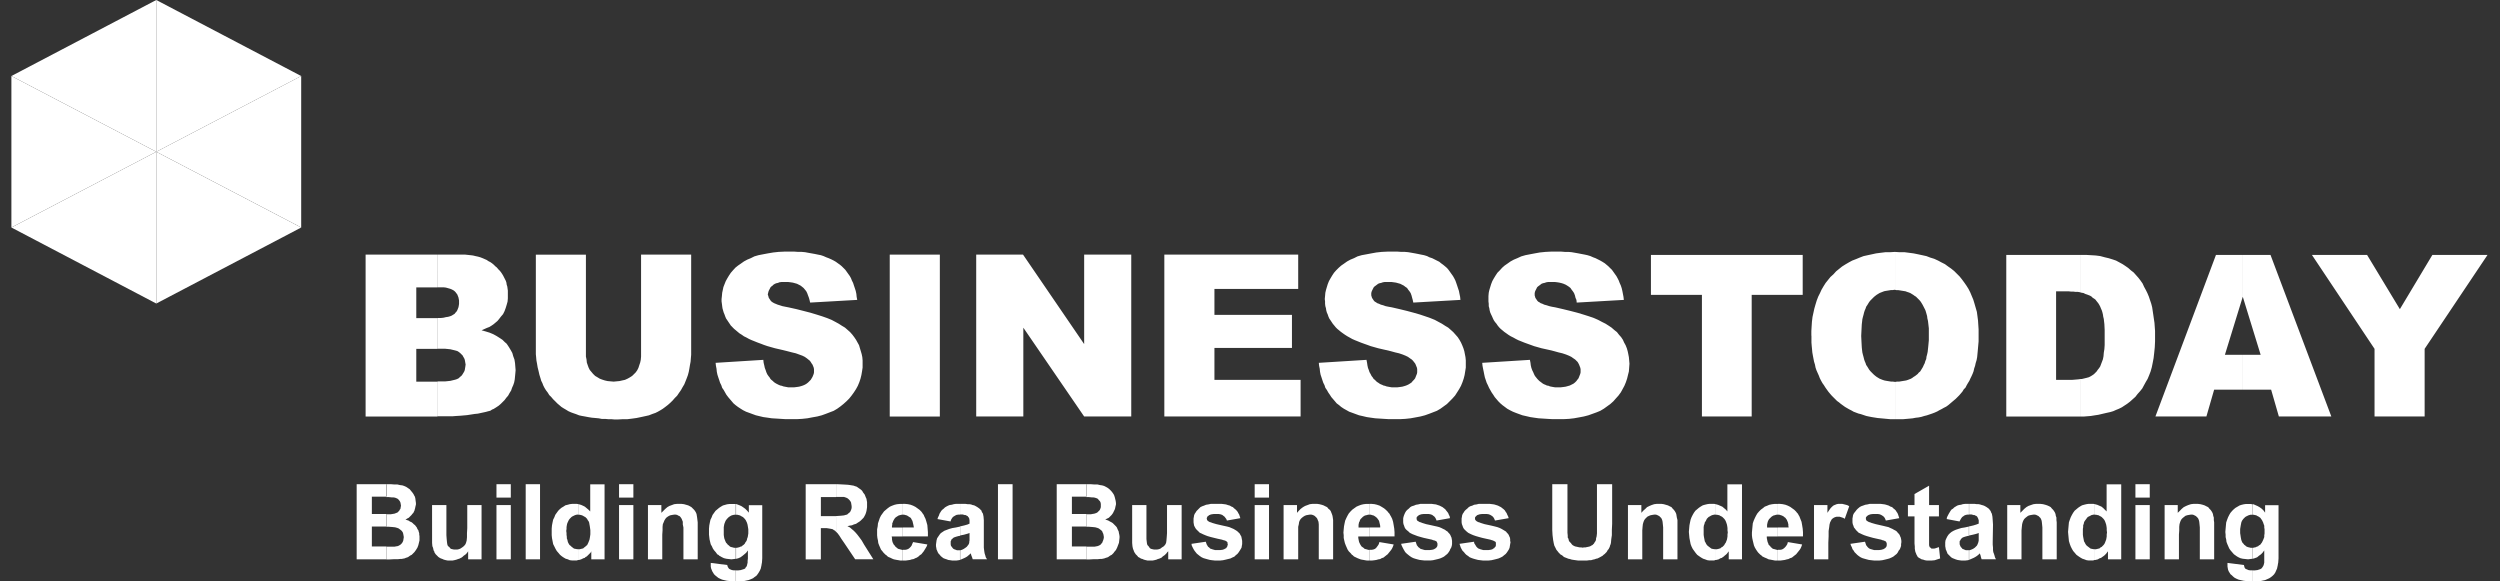<svg xmlns="http://www.w3.org/2000/svg" width="172" height="40" fill="none"><rect width="100%" height="100%" fill="#333333" stroke="none"/><g fill="#fff" clip-path="url(#a)"><path fill-rule="evenodd" d="m10.752 20.883 9.97-5.23-9.97-5.211v10.441zM.784 15.652l9.968-5.21L.784 5.23v10.421z" clip-rule="evenodd"></path><path fill-rule="evenodd" d="m10.752 10.442-9.968 5.21 9.968 5.231V10.442zm0 0 9.97-5.211L10.751 0v10.442z" clip-rule="evenodd"></path><path fill-rule="evenodd" d="m20.721 5.23-9.969 5.212 9.97 5.21V5.231zM10.752 0 .784 5.23l9.968 5.212V0zm19.345 17.518h1.91l.184.02.185.02.166.02.165.04.185.04.143.04.165.063.142.062.143.063.122.083.123.062.122.083.123.102.102.103.103.083.102.122.103.103.083.102.082.123.063.102.063.123.062.122.063.123.04.123.02.142.04.122.02.143.02.142v.533l-.02.225-.063.225-.063.205-.082.225-.103.206-.142.165-.143.185-.102.122-.123.103-.122.103-.143.102-.165.103-.165.062-.186.083-.185.083.288.082.268.083.245.102.225.123.225.142.185.123.083.082.083.083.102.083.063.082.122.186.123.205.102.185.063.225.083.225.04.245.02.245.02.245-.02.225-.02.205-.02.205-.04.206-.063.185-.083.185-.062.185-.103.165-.102.186-.123.142-.122.165-.123.123-.142.142-.143.123-.185.122-.165.103-.103.04-.122.082-.166.04-.142.04-.185.04-.185.04-.186.04-.205.02-.532.082-.45.04-.328.02-.245.02h-1.006v-2.399h.513l.185-.02.185-.02.165-.04.166-.04.122-.04.123-.062.082-.083.103-.082.063-.083.062-.102.063-.103.04-.103.02-.122.02-.123.02-.142-.02-.103-.02-.122-.02-.103-.04-.102-.063-.103-.04-.082-.082-.083-.083-.083-.102-.082-.103-.063-.142-.04-.166-.04-.165-.04-.185-.02-.205-.02h-.493v-2.113h.225l.185-.02.165-.04.143-.02.142-.04.103-.04.102-.063.103-.062.063-.083.062-.063.063-.102.04-.103.04-.102.02-.103.02-.122v-.245l-.02-.103-.02-.103-.04-.102-.04-.103-.063-.082-.062-.083-.063-.063-.083-.062-.122-.063-.103-.04-.142-.04-.143-.04-.165-.02h-.41V17.51l-.009.008zm-4.943 0h4.943v2.257h-1.456v2.114h1.456v2.114h-1.456v2.256h1.456v2.4h-4.943v-11.14zm18.951 0h3.448v6.892l-.02.225-.02.248-.043.225-.04.245-.042.225-.06.228-.083.225-.082.206-.083.205-.123.205-.102.185-.143.205-.122.182-.165.166-.143.165-.165.162-.165.146-.183.142-.165.122-.165.103-.182.103-.166.082-.185.063-.265.103-.268.06-.287.062-.288.06-.308.043-.328.04h-.327l-.348.02h-.205l-.205-.02h-.228l-.205-.02h-.245l-.205-.04-.245-.023-.228-.02-.245-.04-.225-.043-.225-.04-.185-.04-.206-.082-.185-.063-.165-.06-.182-.082-.166-.103-.142-.082L38.63 28l-.143-.122-.145-.123-.142-.145-.146-.143-.122-.145-.143-.142-.102-.166-.123-.162-.102-.165-.083-.163-.063-.165-.082-.165-.04-.143-.083-.267-.06-.265-.062-.248-.04-.245-.043-.225-.02-.225-.02-.206v-6.85h3.445v7.012l.042.205.02.205.063.185.06.166.082.162.123.145.102.123.146.142.142.083.166.102.162.063.185.06.185.043.205.02.225.02.206-.02.205-.02.185-.043.185-.04.182-.083.146-.082.162-.103.125-.122.123-.123.103-.145.082-.163.06-.185.063-.185.04-.185.02-.225v-7.015zm5.129 7.445 3.282-.205.023.205.04.165.04.185.062.163.04.125.063.143.082.122.083.103.06.102.063.063.102.082.06.06.082.063.103.06.083.043.082.04.103.042.102.02.103.04.103.02.122.023.103.02h.43l.165-.02.163-.023.145-.04.122-.04.143-.063.102-.062.103-.08.102-.102.083-.083.063-.103.06-.102.042-.103.04-.102.02-.103v-.225l-.02-.103-.04-.102-.042-.103-.06-.082-.063-.103-.06-.082-.102-.083-.103-.083-.145-.102-.163-.08-.227-.083-.226-.082-.265-.063-.307-.08-.33-.082-.534-.123-.512-.145-.245-.083-.206-.08-.224-.082-.206-.083-.205-.082-.185-.083-.185-.103-.165-.08-.143-.102-.165-.102-.123-.103-.122-.103-.123-.102-.102-.103-.123-.125-.082-.123-.083-.122-.082-.123-.083-.122-.06-.145-.043-.123-.06-.142-.042-.146-.04-.142-.02-.145-.02-.163-.023-.165v-.162l.023-.206.02-.228.04-.182.043-.205.08-.205.082-.205.102-.185.123-.206.125-.185.143-.165.165-.182.182-.146.206-.142.205-.145.227-.123.246-.102.245-.123.287-.083.308-.06.328-.062.37-.063.37-.04.41-.02h.676l.268.02h.245l.225.02.228.043.225.04.225.04.205.043.205.04.185.062.185.083.163.06.185.082.165.083.143.082.142.103.145.102.123.103.123.123.122.122.103.142.102.146.103.142.082.146.063.162.083.165.06.185.062.183.06.185.043.205.02.205.04.205-3.24.185-.043-.185-.04-.142-.062-.165-.06-.163-.063-.125-.082-.103-.103-.122-.102-.083-.103-.08-.122-.062-.123-.063-.142-.04-.146-.04-.162-.023-.165-.02h-.451l-.145.02-.102.043-.103.02-.102.04-.103.063-.06.062-.083.06-.062.063-.04.083-.043.08-.04.082-.02.063-.02.082-.022.103.022.06.02.062.02.083.02.04.043.063.04.06.04.062.062.06.063.043.103.06.102.042.143.06.142.043.185.06.206.042.205.04.555.123.49.125.473.122.41.123.39.123.348.122.308.125.268.143.225.122.225.146.205.122.185.162.165.146.163.185.122.162.126.186.102.185.103.185.06.205.062.205.06.205.043.206.02.225v.492l-.04.265-.043.248-.06.245-.082.245-.103.248-.122.225-.146.225-.162.225-.165.205-.185.186-.206.185-.205.165-.225.162-.245.146-.268.102-.267.103-.285.103-.308.08-.35.062-.328.063-.37.04-.368.02h-.76l-.328-.02-.308-.02-.328-.02-.287-.043-.288-.04-.265-.063-.248-.06-.225-.082-.225-.083-.225-.082-.205-.103-.165-.103-.186-.122-.162-.122-.145-.123-.123-.145-.122-.143-.123-.145-.122-.162-.083-.146-.103-.182-.102-.145-.063-.186-.082-.162-.06-.185-.063-.185-.06-.186-.043-.205-.02-.205-.04-.205-.022-.205z" clip-rule="evenodd"></path><path d="M64.661 17.518h-3.447v11.14h3.447v-11.14z"></path><path fill-rule="evenodd" d="M67.163 17.518h3.222l4.205 6.154v-6.154h3.24v11.137h-3.24l-4.185-6.11v6.11h-3.242V17.518zm12.943 0h9.21v2.36h-5.763v1.783h5.333v2.276h-5.333v2.197h5.928v2.521h-9.375V17.518zm10.626 7.445 3.282-.205.04.205.023.165.04.185.063.163.04.125.082.143.06.122.083.103.062.102.083.063.08.082.062.06.103.063.083.06.082.043.103.04.08.042.102.02.103.04.102.02.126.023.122.02h.41l.163-.02.165-.023.142-.04.126-.04.142-.063.103-.062.122-.08.083-.102.083-.083.082-.103.04-.102.04-.103.043-.102.02-.103v-.225l-.02-.103-.043-.102-.04-.103-.04-.082-.082-.103-.063-.082-.083-.083-.122-.083-.143-.102-.165-.08-.205-.083-.245-.082-.268-.063-.288-.08-.347-.082-.533-.123-.513-.145-.225-.083-.228-.08-.225-.082-.205-.083-.205-.082-.185-.083-.183-.103-.145-.08-.162-.102-.146-.102-.142-.103-.123-.103-.125-.102-.103-.103-.102-.125-.103-.123-.08-.122-.082-.123-.083-.122-.062-.145-.04-.123-.063-.142-.04-.146-.02-.142-.042-.145-.02-.163v-.165l-.02-.162.02-.206.02-.228.042-.182.06-.205.063-.205.082-.205.103-.185.123-.206.122-.185.145-.165.183-.182.165-.146.205-.142.205-.145.225-.123.248-.102.245-.123.288-.083.328-.06.327-.062.35-.063.368-.04.41-.02h.678l.265.02h.248l.225.02.245.043.228.04.205.04.206.043.205.04.205.062.162.083.185.06.165.082.163.083.165.082.123.103.142.102.126.103.142.123.103.122.102.142.103.146.102.142.083.146.082.162.06.165.063.185.06.183.062.185.04.205.043.205.02.205-3.242.185-.04-.185-.04-.142-.043-.165-.06-.163-.082-.125-.083-.103-.082-.122-.123-.083-.102-.08-.123-.062-.122-.063-.146-.04-.142-.04-.165-.023-.143-.02h-.473l-.122.02-.123.043-.102.02-.103.04-.083.063-.082.062-.083.06-.06.063-.042.083-.04.08-.04.082-.023.063-.02.082v.163l.02.062.023.083.02.04.04.063.042.06.04.062.063.06.08.043.082.06.123.042.125.06.163.043.165.06.205.042.225.04.533.123.513.125.453.122.43.123.367.123.35.122.309.125.264.143.228.122.225.146.206.122.185.162.162.146.165.185.143.162.122.186.103.185.083.185.082.205.063.205.04.205.04.206.022.225v.492l-.042.265-.04.248-.063.245-.083.245-.102.248-.123.225-.142.225-.145.225-.183.205-.185.186-.185.185-.225.165-.225.162-.248.146-.265.102-.268.103-.288.103-.307.08-.328.062-.347.063-.37.04-.371.02h-.758l-.328-.02-.307-.02-.308-.02-.308-.043-.268-.04-.265-.063-.267-.06-.225-.082-.225-.083-.228-.082-.183-.103-.185-.103-.185-.122-.143-.122-.165-.123-.122-.145-.123-.143-.125-.145-.103-.162-.102-.146-.103-.182-.102-.145-.06-.186-.083-.162-.063-.185-.06-.185-.062-.186-.04-.205-.02-.205-.043-.205-.02-.205zm11.243 0 3.282-.205.04.205.019.165.043.185.06.163.063.125.06.143.062.122.083.103.082.102.06.063.083.082.083.06.082.063.08.06.083.043.102.04.083.042.122.02.083.04.102.02.123.023.122.02h.411l.165-.02.165-.023.143-.04.142-.04.125-.063.123-.062.103-.08.102-.102.06-.083.083-.103.042-.102.04-.103.04-.102.023-.103v-.225l-.023-.103-.04-.102-.04-.103-.042-.082-.06-.103-.083-.082-.083-.083-.122-.083-.145-.102-.163-.08-.205-.083-.248-.082-.265-.063-.287-.08-.328-.082-.556-.123-.512-.145-.226-.083-.225-.08-.225-.082-.205-.083-.205-.082-.165-.083-.185-.103-.163-.08-.165-.102-.142-.102-.146-.103-.122-.103-.123-.102-.102-.103-.103-.125-.082-.123-.103-.122-.083-.123-.059-.122-.063-.145-.06-.123-.063-.142-.04-.146-.022-.142-.04-.145v-.163l-.02-.165v-.368l.02-.228.04-.182.062-.205.063-.205.08-.205.102-.185.126-.206.122-.185.163-.165.165-.182.165-.146.205-.142.205-.145.225-.123.245-.102.268-.123.288-.083.308-.06.327-.062.348-.063.39-.04.391-.02h.698l.245.02h.245l.227.02.245.043.226.04.205.04.225.043.185.04.205.062.185.083.165.06.163.082.165.083.143.082.165.103.122.102.123.103.122.123.126.122.102.142.103.146.102.142.08.146.083.162.062.165.083.185.06.183.043.185.04.205.039.205.023.205-3.242.185-.02-.185-.063-.142-.039-.165-.063-.163-.083-.125-.08-.103-.082-.122-.103-.083-.122-.08-.103-.062-.145-.063-.123-.04-.165-.04-.142-.023-.166-.02h-.47l-.122.02-.125.043-.103.02-.103.04-.079.063-.083.062-.083.06-.062.063-.04.083-.04.08-.043.082-.02.063-.02.082v.163l.02.062.02.083.02.04.043.063.04.06.042.062.06.06.083.043.083.06.122.042.123.06.165.043.185.06.182.042.228.04.533.123.513.125.47.122.41.123.39.123.351.122.285.125.268.143.245.122.228.146.182.122.185.162.185.146.143.185.145.162.123.186.082.185.103.185.082.205.06.205.043.205.04.206.02.225.02.225-.02.267-.02.265-.063.248-.06.245-.082.245-.103.248-.122.225-.123.225-.165.225-.185.205-.163.186-.205.185-.228.165-.225.162-.245.146-.248.102-.285.103-.287.103-.308.08-.328.062-.35.063-.348.04-.39.02h-.738l-.35-.02-.308-.02-.308-.02-.307-.043-.265-.04-.268-.063-.265-.06-.228-.082-.225-.083-.205-.082-.205-.103-.186-.103-.162-.122-.165-.122-.143-.123-.145-.145-.122-.143-.123-.145-.103-.162-.102-.146-.103-.182-.082-.145-.083-.186-.08-.162-.062-.185-.063-.185-.04-.186-.04-.205-.043-.205-.039-.205-.02-.205zm11.609-7.425h10.442v2.75h-3.51v8.367h-3.424v-8.367h-3.508v-2.75zm16.801-.205.307.02h.348l.308.04.307.04.308.063.288.062.287.063.268.103.268.082.268.123.225.122.245.123.225.165.205.143.205.165.185.185.186.185.165.205.165.225.143.205.142.226.123.244.102.245.103.245.082.268.083.288.083.288.039.288.04.307.02.308.02.308v.82l-.04.45-.02.225-.02.206-.02.205-.039.205-.063.205-.04.185-.063.185-.04.185-.062.166-.083.185-.082.165-.063.143-.103.165-.082.142-.083.165-.122.123-.083.142-.103.123-.122.142-.123.123-.122.122-.123.103-.122.103-.143.122-.122.103-.143.102-.165.083-.142.082-.165.083-.143.083-.185.082-.165.063-.186.063-.185.062-.165.04-.205.063-.205.04-.185.02-.206.04-.205.02-.225.02-.225.02h-.553v-2.565l.123-.02h.142l.123-.02.122-.02.123-.02.122-.02.123-.04.103-.04.102-.039.103-.063.082-.062.103-.063.082-.063.103-.082.063-.083.102-.083.063-.102.063-.103.062-.102.063-.143.063-.122.04-.143.062-.142.02-.165.04-.143.04-.185.02-.185.02-.185.04-.43v-.821l-.04-.348-.02-.165-.04-.165-.02-.165-.04-.143-.04-.142-.04-.123-.062-.122-.063-.123-.063-.122-.062-.103-.063-.102-.083-.103-.082-.083-.083-.082-.082-.083-.103-.063-.083-.062-.102-.063-.103-.063-.102-.04-.123-.04-.102-.04-.123-.02-.122-.02-.123-.02-.122-.019h-.123l-.103-.02v-2.604l-.002-.006zm-5.764 5.764v-.328l.02-.327.02-.308.04-.328.063-.288.062-.287.083-.288.082-.268.103-.268.123-.245.102-.225.143-.245.142-.225.165-.205.165-.205.206-.185.185-.205.205-.166.205-.165.225-.142.245-.143.225-.122.268-.103.245-.102.268-.103.288-.063.287-.062.288-.063.308-.04.327-.04h.308l.328-.02h.04v2.604h-.04l-.123.02h-.122l-.123.02-.122.02-.123.02-.102.02-.103.04-.102.04-.103.04-.103.062-.102.063-.083.063-.102.082-.083.083-.083.083-.082.082-.083.103-.063.102-.062.103-.083.122-.04.123-.062.142-.04.123-.04.165-.04.143-.04.165-.02.185-.02.165-.02.39-.02.41.02.411.02.37.02.186.02.165.04.165.04.143.04.165.04.122.062.143.04.122.083.123.062.102.063.103.083.102.082.083.083.083.083.082.102.083.083.063.102.062.103.063.103.04.102.04.123.04.102.02.123.02.122.02.123.02h.122l.143.02v2.563h-.348l-.43-.04-.43-.04-.391-.062-.205-.04-.185-.04-.185-.062-.185-.063-.166-.04-.165-.063-.165-.062-.143-.083-.165-.083-.142-.082-.143-.083-.142-.102-.143-.103-.122-.103-.143-.102-.122-.123-.123-.122-.122-.123-.123-.142-.102-.123-.103-.142-.102-.143-.103-.165-.102-.142-.103-.185-.083-.166-.062-.165-.083-.185-.082-.185-.063-.185-.04-.206-.063-.205-.04-.205-.039-.205-.04-.225-.02-.225-.02-.205-.02-.245v-.473h-.006zm18.522-5.559h.37l.348.02.327.02.308.04.308.083.268.063.267.082.245.083.226.122.225.123.185.122.205.143.185.165.185.142.166.186.165.185.142.185.143.205.102.225.123.225.102.205.103.245.082.245.083.245.063.245.04.268.04.268.039.268.04.268.02.287.02.268v.718l-.02.41-.04.39-.04.348-.062.328-.063.308-.082.287-.103.268-.103.245-.122.205-.123.225-.122.226-.165.205-.166.185-.142.185-.185.165-.185.166-.186.142-.185.122-.185.123-.205.102-.205.083-.185.083-.206.062-.287.063-.268.063-.268.063-.268.04-.245.04-.245.02-.245.02h-.225v-2.585h.103l.165-.04.165-.04.143-.04.122-.062.103-.063.122-.083.083-.082.102-.103.083-.122.083-.103.082-.122.063-.166.063-.165.062-.165.04-.205.02-.245.04-.245.02-.288v-1.026l-.02-.41-.02-.165-.02-.185-.04-.166-.02-.142-.04-.165-.039-.123-.063-.142-.04-.103-.063-.122-.062-.103-.063-.082-.083-.103-.062-.083-.083-.062-.103-.063-.082-.083-.103-.062-.102-.04-.103-.04-.122-.04-.123-.063-.122-.02-.083-.02v-2.584h.003zm-5.108 0h5.108v2.584l-.063-.02-.122-.02h-.166l-.142-.02h-.165l-.166-.02h-.86v6.092h1.108l.245-.02.225-.02.103-.02v2.584h-5.108V17.541l.003-.003zm18.216 9.272h-1.949v-2.4h1.231l-1.231-4v-2.872h1.909l4.185 11.117h-3.61l-.532-1.846h-.003zm-1.949 0h-1.969l-.532 1.845h-3.508l4.166-11.117h1.846v2.872l-1.231 4h1.231v2.4h-.003zm4.758-9.272h3.795l2.256 3.733 2.237-3.733h3.795L166.815 24v4.655h-3.447V24l-4.308-6.462zM26.59 33.313h.308l.245.02h.205l.165.04.165.02.123.04.142.063.123.082.122.083.083.102.102.123.083.122.04.083.04.063.02.063.02.082.02.165.02.143v.102l-.02.083-.02.083-.02.102-.02.063-.02.083-.04.082-.04.083-.063.062-.062.083-.063.063-.063.062-.062.063-.083.04-.063.04-.082.04.102.04.123.04.082.062.103.04.083.063.082.082.083.063.063.083.062.082.04.103.063.082.02.083.04.123v.082l.02.123v.287l-.04.166-.04.165-.063.165-.102.166-.103.142-.063.063-.062.062-.063.063-.083.04-.062.04-.083.062-.083.04-.082.02-.083.04-.102.02-.103.02h-.083l-.185.02h-.268l-.37.02h-.165v-.883h.575l.103-.02.122-.02.083-.04.102-.063.083-.082.02-.04.04-.04.02-.063.02-.04.02-.122.02-.123-.02-.122-.02-.103-.02-.082-.063-.103-.062-.063-.083-.062-.083-.063-.102-.04-.143-.04-.185-.02-.268-.02h-.165v-.86h.328l.122-.02.123-.02.102-.04.103-.04.082-.082.04-.04.02-.04.02-.04.04-.04.02-.122.02-.103-.02-.123-.02-.102-.04-.083-.062-.082-.083-.083-.083-.04-.102-.04-.123-.02h-.122l-.185-.02h-.186v-.86l.029-.026zm-2.051 0h2.05v.86h-1.005v1.192h1.006v.86h-1.006v1.373h1.006v.883h-2.051v-5.168zm7.669 5.168v-.552l-.04.06-.063.082-.06.063-.082.06-.063.042-.06.06-.082.063-.083.04-.082.043-.08.02-.103.04-.082.022-.083.02-.103.02h-.347l-.103-.02-.082-.02-.083-.023-.082-.04-.06-.02-.103-.042-.063-.04-.062-.04-.06-.063-.063-.062-.06-.06-.042-.063-.04-.06-.02-.082-.043-.063-.02-.102-.02-.083-.043-.103-.02-.225V34.75h.986v2.071l.02.268.02.206.02.142.023.083.04.06.082.062.06.083.063.04.083.02.102.022h.245l.103-.023.102-.04.123-.082.082-.06.083-.082.063-.083.04-.103.04-.142.022-.228v-.285l.02-.35V34.75h.983v3.732h-.923zm1.949-4.245v-.923h.986v.923h-.986zm0 4.245V34.75h.986v3.732h-.986z" clip-rule="evenodd"></path><path d="M37.154 33.313h-.986v5.168h.986v-5.168z"></path><path fill-rule="evenodd" d="M41.604 38.481h-.923v-.552l-.04.082-.082.083-.063.063-.063.062-.062.063-.083.04-.063.063-.082.02-.166.082-.142.04h-.04v-.738h.083l.082-.02.083-.02.083-.02.062-.062.063-.04.063-.063.082-.063.04-.082.04-.083.04-.102.04-.103.02-.102.02-.123.02-.142v-.288l-.02-.143-.02-.142-.02-.103-.02-.122-.04-.103-.063-.082-.04-.083-.062-.063-.063-.062-.083-.04-.062-.04-.083-.04-.082-.02-.083-.02h-.083v-.718h.04l.143.04.142.063.123.062.122.103.123.102.122.123v-1.866h.986v5.168l.011-.009zm-1.806.04-.123.04h-.307l-.166-.02-.142-.062-.142-.04-.143-.083-.122-.083-.123-.102-.102-.123-.123-.142-.083-.142-.082-.166-.083-.165-.04-.205-.04-.205-.02-.205v-.45l.02-.226.04-.205.04-.185.083-.165.063-.165.102-.143.103-.142.102-.103.123-.102.142-.083.123-.083.165-.04.142-.04.166-.02h.307l.123.02v.719h-.103l-.082.02-.063.02-.083.04-.082.04-.063.04-.063.062-.062.063-.063.082-.04.083-.04.082-.04.103-.02.102-.02.123v.123l-.02.142.02.142v.123l.02.142v.103l.04.102.02.103.02.063.04.082.063.103.082.063.063.062.083.063.082.063.103.02.102.02h.103v.737zm2.792-4.285v-.923h.986v.923h-.986zm0 4.245V34.75h.986v3.732h-.986zm5.413 0h-.983v-2.193l-.043-.205v-.186l-.04-.102-.04-.103-.042-.062-.04-.06-.063-.063-.102-.04-.06-.042-.103-.02h-.102l-.125.02-.123.022-.102.04-.103.063-.103.08-.06.082-.062.103-.04.102-.063.146-.02.182v.248l-.02.288v1.7h-.985V34.75h.923v.533l.142-.142.126-.126.142-.122.142-.083.166-.06.165-.062.182-.02h.331l.162.02.145.042.143.04.122.063.103.06.102.102.083.083.063.083.06.102.042.103.02.122.02.123.02.165.02.162v2.544zm2.627.761h.165l.165-.02.063-.02.063-.02.062-.02.063-.02.063-.04.04-.082.062-.063.02-.082.02-.083.02-.083v-.122l.02-.165v-.553l-.123.165-.122.103-.123.102-.142.103-.142.063-.143.04h-.02v-.758h.063l.082-.02.083-.02.083-.04.082-.02.063-.063.063-.04.082-.082.04-.083.063-.083.04-.082.02-.103.04-.102.02-.123.02-.122v-.288l-.02-.122-.02-.123-.02-.103-.04-.122-.04-.083-.04-.082-.063-.083-.063-.063-.062-.062-.083-.04-.062-.04-.083-.04-.083-.02-.082-.02h-.083v-.738l.063.02.165.063.142.063.123.082.142.103.123.122.122.143v-.513h.923v3.652l-.02.288-.02.103-.02.122-.02.083-.02.102-.062.143-.082.142-.083.123-.083.102-.122.083-.103.082-.142.063-.166.063-.185.04-.185.04-.225.02h-.268v-.758l-.008-.009zm-1.724-.513 1.128.143.02.082.04.083.04.063.04.04.083.04.102.04.122.02h.143v.757h-.205l-.205-.02-.205-.02-.166-.04-.165-.04-.142-.062-.123-.063-.102-.083-.103-.082-.083-.083-.062-.102-.063-.103-.04-.102-.04-.103-.02-.123v-.244l.006.002zm1.724-.287-.143.02-.165.02-.185-.02-.165-.02-.083-.02-.083-.02-.082-.04-.083-.04-.063-.04-.082-.04-.063-.063-.083-.04-.102-.142-.123-.142-.082-.123-.063-.142-.082-.143-.04-.165-.04-.165-.02-.165-.02-.166v-.41l.02-.225.04-.205.04-.185.082-.166.063-.165.102-.142.103-.143.122-.102.123-.103.123-.082.142-.083.142-.04.143-.04.165-.02h.43v.738h-.102l-.083.02-.083.02-.082.04-.063.04-.063.04-.062.062-.063.063-.063.083-.04.062-.04.103-.04.102-.02.103-.02.122v.533l.02.143.02.102.04.103.04.102.04.083.063.063.063.082.063.04.062.063.063.04.082.02.083.02.063.02h.122v.757l.012-.002zm6.892-5.129h.102l.39.02.328.02.143.02.122.02.123.02.102.04.083.02.102.063.083.062.063.04.082.063.083.082.04.083.063.083.062.082.04.103.04.102.04.083.02.123.02.102v.348l-.02.142-.02.123-.04.142-.04.103-.063.122-.062.103-.083.082-.102.103-.103.083-.102.062-.123.083-.143.04-.142.062-.142.02-.166.04.166.083.142.122.123.103.122.123.123.142.142.185.165.225.166.288.635 1.006h-1.25l-.759-1.129-.185-.267-.142-.225-.123-.166-.102-.102V35.5h.082l.268-.02.185-.02.143-.04.082-.02.063-.062.083-.063.062-.062.04-.083.04-.102.02-.083v-.123l-.02-.122-.02-.123-.04-.082-.063-.083-.082-.082-.083-.063-.102-.04-.123-.04h-.533v-.883l-.005.008zm-2.091 5.168v-5.168h2.09v.884h-1.045v1.313h1.046v1.088l-.063-.082-.083-.04-.082-.063-.083-.02-.102-.02-.123-.02-.122-.02h-.39v2.154h-1.046l.003-.006zm7.384-1.187.986.165-.04.122-.083.143-.063.102-.062.103-.083.102-.082.103-.103.063-.083.082-.122.083-.103.04-.122.062-.123.02-.122.04-.143.02-.142.02h-.205v-.738h.165l.103-.02.102-.04.083-.062.082-.083.063-.083.04-.102.063-.142h-.006zm-.698-2.627h.142l.205.02.186.04.165.062.165.083.143.102.142.103.123.122.062.083.04.063.063.082.04.103.082.165.063.205.063.225.02.245.02.245v.288h-1.724v-.615h.758l-.02-.103-.02-.102-.02-.083-.02-.083-.02-.082-.04-.063-.04-.082-.04-.063-.062-.04-.063-.04-.063-.04-.062-.04-.063-.02-.083-.02-.062-.02h-.083v-.737l.003-.003zm0 3.897h-.185l-.103-.02-.123-.02-.102-.02-.103-.02-.102-.04-.083-.04-.082-.04-.103-.04-.063-.04-.082-.082-.063-.04-.083-.082-.062-.063-.063-.083-.103-.122-.062-.142-.063-.143-.063-.165-.02-.165-.04-.186-.02-.185v-.41l.04-.205.02-.205.063-.185.063-.186.082-.165.103-.142.103-.143.142-.122.123-.103.142-.102.142-.063.166-.063.165-.04.185-.02h.225v.738h-.062l-.083.02-.083.02-.062.02-.063.04-.063.04-.062.04-.063.062-.04.063-.04.063-.04.082-.02.063-.04.083v.102l-.02.083v.102h.738v.616h-.757l.02.102v.103l.02.103.02.082.04.083.04.082.062.063.04.063.062.062.063.04.063.063.082.02.063.02.083.02.082.02h.02v.738l.009-.009zm3.937-3.897h.37l.143.02h.122l.123.02.103.04.102.02.083.04.142.082.143.102.04.04.062.063.04.04.02.083.04.062.04.063.02.102.02.103.02.245v1.886l.02.165.02.143.02.102.04.123.04.142.082.123h-.986l-.04-.123-.063-.165-.02-.083v-.04l-.142.123-.122.103-.143.082-.142.063-.143.063-.062.02v-.656h.02l.062-.02.063-.02.122-.062.123-.083.082-.063.063-.082.063-.083.04-.102v-.063l.02-.103v-.513l-.103.04-.142.04-.143.04-.205.04-.063.02v-.635h.02l.268-.063.225-.063.143-.062V35.8l-.02-.123-.02-.04-.02-.04-.04-.04-.02-.04-.04-.02-.04-.02-.062-.04h-.063l-.142-.04h-.186v-.737l.003.006zm-.655 1.21-.903-.165.04-.122.062-.123.04-.122.063-.103.063-.102.082-.083.083-.063.082-.082.103-.063.123-.063.102-.04.142-.02.143-.04.142-.02h.288v.739h-.122l-.123.02-.082.04-.103.062-.063.04-.062.083-.063.102-.04.123.003.002zm.655 2.647-.102.02-.143.02h-.308l-.122-.02-.142-.02-.103-.04-.123-.04-.102-.04-.083-.062-.102-.083-.063-.082-.083-.083-.062-.102-.04-.103-.04-.083-.02-.122-.02-.103v-.122l.02-.143.02-.142.04-.143.082-.122.083-.123.083-.102.122-.083.123-.082.165-.063.165-.063.225-.063.245-.04.288-.062v.635l-.123.02-.142.04-.123.04-.082.04-.04.04-.04.04-.04.02-.02.062-.02.04-.02.04v.205l.02.103.063.082.063.083.04.04.04.02.04.02.062.02.103.04h.225v.655l-.009.011z" clip-rule="evenodd"></path><path d="M69.667 33.313H68.66v5.168h1.006v-5.168z"></path><path fill-rule="evenodd" d="M74.752 33.313h.288l.268.02h.205l.165.04.143.02.142.04.123.063.142.082.103.083.102.102.103.123.083.122.04.083.02.063.02.063.02.082.04.165.02.143v.102l-.02.083-.02.083-.02.102-.02.063-.04.083-.04.082-.04.083-.04.062-.063.083-.063.063-.062.062-.063.063-.082.04-.083.04-.083.04.123.04.102.04.103.062.083.04.102.063.083.082.062.063.083.083.063.082.04.103.04.082.04.083.02.123.02.082.02.123v.102l-.02.185-.02.166-.063.165-.063.165-.083.166-.122.142-.04.063-.063.062-.063.063-.082.04-.063.04-.082.062-.083.04-.083.02-.102.04-.083.02-.102.02h-.103l-.185.02h-.268l-.348.02h-.165v-.883h.576l.102-.02.103-.02.102-.04.103-.063.063-.082.04-.04.02-.04.02-.063.02-.04.04-.122.02-.123-.02-.122-.02-.103-.04-.082-.04-.103-.063-.063-.083-.062-.082-.063-.103-.04-.142-.04-.186-.02-.267-.02h-.166v-.86h.328l.103-.02.122-.02.123-.04.082-.04.083-.082.04-.04.04-.04.02-.04.02-.04.04-.122v-.226l-.02-.102-.04-.083-.083-.082-.063-.083-.082-.04-.123-.04-.122-.02H75.1l-.185-.02h-.185v-.86l.022-.026zm-2.05 0h2.05v.86h-1.005v1.192h1.005v.86h-1.005v1.373h1.005v.883h-2.05v-5.168zm7.672 5.168v-.552l-.063.06-.06.082-.063.063-.06.06-.062.042-.083.06-.06.063-.082.04-.103.043-.082.02-.083.04-.083.022-.08.02-.102.02h-.37l-.083-.02-.083-.02-.08-.023-.082-.04-.083-.02-.082-.042-.06-.04-.083-.04-.042-.063-.06-.062-.063-.06-.04-.063-.042-.06-.04-.082-.02-.063-.043-.102-.02-.083-.02-.103-.02-.225V34.75h.983v2.338l.023.206.02.142.04.083.062.06.04.062.063.083.082.04.08.02.103.022h.228l.122-.023.103-.04.102-.082.103-.06.083-.082.06-.083.042-.103.02-.142.02-.228.02-.285V34.75h1.006v3.732h-.923zm1.601-1.065.983-.145.02.062.022.063.02.06.04.063.02.04.043.062.06.04.042.043.04.04.063.02.06.02.062.022.083.02.06.02h.35l.163-.02.062-.02.063-.023.06-.04.063-.02.04-.062.042-.06.02-.082.02-.063-.02-.06v-.063l-.02-.04-.043-.042-.04-.02-.062-.04-.103-.023-.122-.04-.288-.063-.245-.06-.248-.062-.205-.06-.162-.063-.146-.062-.122-.06-.103-.043-.102-.102-.083-.08-.08-.083-.062-.102-.063-.123-.02-.102-.02-.126v-.265l.02-.102.02-.123.043-.102.06-.083.062-.102.083-.083.082-.083.103-.102.123-.06.122-.043.143-.06.145-.022.185-.04h.738l.162.02.145.02.123.042.142.04.103.063.103.04.082.082.083.063.082.08.083.102.04.083.063.103.04.122.04.125-.924.163-.04-.103-.062-.082-.06-.08-.083-.063-.082-.063-.123-.04-.122-.02h-.328l-.145.02-.083.02-.04.02-.062.023-.04.04-.063.04-.02.043-.02.04-.02.062.02.04v.063l.04.04.043.043.04.02.062.04.083.02.102.042.285.083.35.08.186.042.182.04.166.043.142.06.145.062.103.06.103.063.082.063.08.08.063.062.04.083.062.102.02.083.02.102.023.123v.225l-.023.122-.02.123-.06.102-.063.103-.082.125-.083.103-.102.08-.103.102-.142.063-.123.063-.165.04-.162.04-.186.042-.185.02h-.39l-.185-.02-.143-.02-.165-.043-.142-.04-.143-.042-.125-.06-.123-.083-.102-.082-.103-.083-.082-.102-.08-.103-.063-.103-.063-.122-.06-.123-.02-.122zm4.347-3.18v-.923h.986v.923h-.986zm0 4.245V34.75h.986v3.732h-.986zm5.396 0h-.986v-2.398l-.02-.186-.043-.102-.04-.103-.04-.062-.062-.06-.063-.063-.06-.04-.102-.042-.083-.02h-.102l-.123.02-.122.022-.103.04-.102.063-.103.08-.082.082-.063.103-.04.102-.02.146-.043.182v2.236h-1.005V34.75h.923v.533l.125-.142.123-.126.162-.122.145-.083.163-.06.165-.062.165-.02h.348l.142.02.165.042.123.04.122.063.126.06.08.102.102.083.063.083.04.102.042.103.04.122.02.123.023.165v2.706zm3.18-1.187.986.165-.04.122-.063.143-.063.102-.082.103-.083.102-.082.103-.083.063-.103.082-.102.083-.123.04-.102.062-.123.02-.142.04-.123.02-.165.02h-.185v-.738h.165l.103-.02.102-.04.083-.062.062-.083.063-.083.063-.102.04-.142h-.003zm-.678-2.627h.142l.205.02.166.04.185.062.142.083.165.102.123.103.123.122.062.083.063.063.04.082.062.103.083.165.063.205.04.225.04.245.02.245v.288H94.22v-.615h.738v-.103l-.02-.102-.02-.083-.02-.083-.02-.082-.04-.063-.063-.082-.04-.063-.062-.04-.04-.04-.063-.04-.063-.04-.082-.02-.063-.02-.063-.02h-.082v-.737l.003-.003zm0 3.897h-.185l-.123-.02-.103-.02-.122-.02-.083-.02-.102-.04-.103-.04-.082-.04-.083-.04-.083-.04-.082-.082-.063-.04-.063-.082-.062-.063-.083-.083-.082-.122-.063-.142-.063-.143-.063-.165-.04-.165-.04-.186v-.185l-.02-.185.02-.225.02-.205.04-.205.04-.185.083-.186.083-.165.082-.142.123-.143.122-.122.143-.103.142-.102.143-.063.165-.063.165-.04.165-.02h.245v.738h-.082l-.063.02-.083.02-.082.02-.063.04-.063.04-.04.04-.062.062-.063.063-.04.063-.02.082-.04.063-.02.083-.02.102v.186h.739v.615h-.758v.102l.02.103.02.103.02.082.04.083.04.082.04.063.039.063.083.062.062.04.063.063.063.02.082.02.063.02.083.02h.04v.738l.014-.009zm2.174-1.148 1.005-.145.02.062.02.063.023.06.02.063.04.04.042.062.04.04.063.043.04.04.04.02.063.02.082.022.06.02.083.02h.327l.166-.02.082-.02.06-.023.063-.04.04-.02.062-.062.04-.06.023-.082v-.123l-.023-.063-.02-.04-.02-.042-.04-.02-.082-.04-.103-.023-.103-.04-.287-.063-.268-.06-.225-.062-.205-.06-.163-.063-.165-.062-.122-.06-.083-.043-.103-.102-.102-.08-.083-.083-.06-.102-.042-.123-.04-.102-.02-.126v-.265l.02-.102.04-.123.042-.102.04-.083.063-.102.08-.083.102-.083.103-.102.102-.06.146-.043.142-.06.145-.022.163-.04h.761l.142.02.165.02.123.042.122.04.123.063.082.04.103.082.083.063.06.08.082.102.063.083.04.103.062.122.02.125-.923.163-.04-.103-.043-.082-.06-.08-.082-.063-.082-.063-.123-.04-.123-.02h-.33l-.162.02-.063.02-.06.02-.043.023-.06.04-.042.04-.04.043-.02.04v.102l.02.063.02.04.063.043.04.02.062.04.08.02.102.042.268.083.37.08.183.042.185.04.165.043.143.06.122.062.126.06.08.063.102.063.063.08.062.062.06.083.043.102.04.083.02.102.02.123v.225l-.02.122-.04.123-.063.102-.04.103-.082.125-.083.103-.102.08-.123.102-.123.063-.145.063-.142.04-.166.04-.182.042-.185.02h-.39l-.186-.02-.162-.02-.165-.043-.143-.04-.125-.042-.122-.06-.123-.083-.103-.082-.102-.083-.103-.102-.062-.103-.06-.103-.063-.122-.06-.123-.042-.122zm4.019 0 1.006-.145v.062l.02.063.042.06.04.063.02.04.043.062.04.04.043.043.059.04.063.02.04.02.083.022.062.02.08.02h.351l.142-.02.083-.02.062-.023.04-.04.063-.02.04-.062.062-.06.02-.082v-.186l-.02-.04-.042-.042-.06-.02-.063-.04-.082-.023-.123-.04-.288-.063-.265-.06-.228-.062-.205-.06-.182-.063-.145-.062-.123-.06-.082-.043-.123-.102-.083-.08-.082-.083-.06-.102-.043-.123-.04-.102-.02-.126v-.265l.02-.102.02-.123.043-.102.06-.083.063-.102.082-.083.103-.083.102-.102.103-.06.142-.043.123-.06.165-.022.162-.04h.741l.163.02.145.02.142.042.123.04.122.063.083.04.103.082.082.063.083.08.06.102.062.083.04.103.063.122.04.125-.943.163-.04-.103-.043-.082-.06-.08-.082-.063-.103-.063-.103-.04-.142-.02h-.308l-.165.02-.063.02-.059.02-.063.023-.04.04-.043.04-.04.043-.02.04v.102l.02.063.04.04.043.043.04.02.063.04.082.02.103.042.265.083.37.08.185.042.163.04.165.043.162.06.126.062.102.06.103.063.102.063.06.08.063.062.06.083.042.102.04.083.02.102v.123l.023.102-.023.123-.02.122-.02.123-.04.102-.062.103-.083.125-.082.103-.103.08-.122.102-.123.063-.142.063-.146.04-.162.04-.185.042-.186.02h-.41l-.165-.02-.162-.02-.166-.043-.142-.04-.123-.042-.145-.06-.102-.083-.123-.082-.083-.083-.082-.102-.103-.103-.06-.103-.062-.122-.04-.123-.043-.122zm6.382-4.103h1.046v3.342l.019.185v.146l.04.06.023.082.02.083.04.06.043.042.06.06.042.063.06.063.063.04.082.04.06.022.103.02.082.02.103.02h.103l.102.02.103-.02h.102l.083-.02.102-.02.083-.02.06-.023.063-.04.082-.04.04-.042.063-.06.02-.043.04-.06.042-.062.02-.04.02-.083v-.062l.04-.143.023-.205v-3.385h1.045v2.727l-.02.41v.37l-.042.288-.02.225-.02.103-.043.102-.02.083-.04.083-.042.08-.06.062-.043.083-.04.06-.063.062-.059.063-.083.06-.063.063-.182.102-.165.083-.103.02-.102.04-.103.02-.142.042h-.126l-.142.02h-.636l-.145-.02-.142-.02-.143-.023-.125-.04-.103-.02-.102-.042-.103-.04-.102-.04-.06-.063-.083-.062-.082-.04-.06-.063-.063-.06-.063-.082-.102-.123-.08-.165-.063-.123-.04-.165-.042-.225-.04-.328-.02-.347v-3.16zm8.615 5.168h-.985v-2.193l-.02-.205-.02-.186-.023-.102-.04-.103-.04-.062-.063-.06-.062-.063-.08-.04-.083-.042-.082-.02h-.103l-.122.02-.123.022-.102.04-.126.063-.08.08-.082.082-.063.103-.04.102-.042.146-.02.182-.02.248v1.988h-.986V34.75h.923v.533l.125-.142.143-.126.122-.122.166-.083.142-.06.185-.062.165-.02h.348l.142.02.146.042.142.04.123.063.125.06.08.102.082.083.063.083.06.102.043.103.02.122.02.123.042.165v2.706zm4.451 0h-.924v-.552l-.062.082-.063.083-.063.063-.082.062-.063.063-.063.04-.082.063-.083.02-.142.082-.166.04h-.039v-.738h.082l.103-.02.062-.02.083-.02.063-.062.082-.04.063-.063.063-.063.04-.082.062-.083.04-.102.04-.103.02-.102.02-.123v-.142l.02-.123-.02-.165v-.143l-.02-.142-.02-.103-.04-.122-.04-.103-.04-.082-.062-.083-.063-.063-.063-.062-.062-.04-.083-.04-.063-.04-.082-.02-.103-.02h-.082v-.718h.039l.143.04.142.063.143.062.122.103.123.102.102.123v-1.866h1.006v5.168l.012-.009zm-1.827.04-.102.04h-.328l-.142-.02-.166-.062-.122-.04-.143-.083-.122-.083-.142-.102-.103-.123-.103-.142-.102-.142-.083-.166-.062-.165-.04-.205-.04-.205-.02-.205-.02-.225.02-.226.02-.225.04-.205.04-.185.062-.165.083-.165.082-.143.103-.142.123-.103.122-.102.123-.083.142-.083.142-.04.166-.04.142-.02h.328l.102.02v.719h-.082l-.083.02-.083.02-.082.04-.063.04-.082.04-.063.062-.063.063-.04.082-.04.083-.062.082-.02.103-.04.102-.02.123v.533l.02.142.02.103.02.102.02.103.04.063.039.082.063.103.063.062.082.063.083.063.083.062.082.02.123.02h.082v.738l.003-.003zM123 37.294l.986.165-.04.122-.062.143-.063.102-.083.103-.082.102-.083.103-.083.063-.102.082-.103.083-.122.04-.123.062-.102.02-.143.04-.142.02-.143.02h-.185v-.738h.165l.103-.02.083-.04.082-.062.083-.083.063-.083.062-.102.04-.142H123zm-.678-2.627h.143l.185.02.185.04.165.062.166.083.142.102.143.103.122.122.063.083.062.063.04.082.063.103.063.165.082.205.04.225.04.245.02.245v.288h-1.724v-.615h.738l-.02-.103v-.102l-.02-.083-.02-.083-.039-.082-.02-.063-.063-.082-.04-.063-.063-.04-.04-.04-.062-.04-.083-.04-.062-.02-.063-.02-.063-.02h-.082v-.737l.002-.003zm0 3.897h-.205l-.102-.02-.103-.02-.102-.02-.123-.02-.083-.04-.082-.04-.103-.04-.082-.04-.083-.04-.083-.082-.062-.04-.083-.082-.063-.063-.062-.083-.083-.122-.083-.142-.062-.143-.04-.165-.04-.165-.04-.186-.02-.185v-.185l.02-.225.02-.205.02-.205.063-.185.082-.186.083-.165.083-.142.122-.143.123-.122.142-.103.123-.102.165-.063.142-.063.185-.04.166-.02h.245v.738h-.083l-.083.02-.062.02-.083.02-.063.04-.062.04-.04.04-.063.062-.062.063-.04.063-.04.082-.02.063-.02.083-.02.102v.186h.738v.615h-.758v.102l.02.103.02.103.02.082.04.083.02.082.062.063.063.063.04.062.063.04.062.063.083.02.082.02.063.02.083.02h.04v.738l.005-.009zm3.467-.083h-.985V34.75h.923v.533l.122-.185.103-.143.102-.102.103-.083.103-.04.102-.042.103-.02h.287l.083.02.083.02.082.022.08.02.083.04.062.043-.307.86-.103-.062-.122-.04-.126-.04h-.205l-.08.02-.102.04-.063.042-.083.06-.059.103-.063.122-.04.146-.023.185-.04.265v.37l-.02.43v1.148zm1.519-1.065 1.003-.145.023.062.02.063.02.06.02.063.042.04.04.062.04.04.043.043.06.04.042.02.06.02.083.022.063.02.082.02h.328l.162-.02.063-.02.082-.023.06-.04.043-.02.06-.062.043-.06.02-.082v-.123l-.02-.063-.02-.04-.023-.042-.06-.02-.063-.04-.102-.023-.103-.04-.288-.063-.264-.06-.226-.062-.205-.06-.185-.063-.145-.062-.123-.06-.102-.043-.103-.102-.082-.08-.06-.083-.083-.102-.04-.123-.042-.102-.02-.126v-.265l.02-.102.019-.123.043-.102.06-.083.083-.102.062-.083.083-.083.122-.102.103-.06.123-.043.165-.06.142-.022.165-.04h.738l.163.02.145.02.142.042.123.04.103.063.125.04.08.082.082.063.083.08.063.102.059.083.043.103.04.122.04.125-.923.163-.04-.103-.04-.082-.063-.08-.082-.063-.103-.063-.102-.04-.123-.02h-.327l-.166.02-.06.02-.062.02-.04.023-.063.04-.04.04-.042.043-.02.04v.102l.02.063.02.04.062.043.04.02.063.04.082.02.103.042.288.083.347.08.185.042.163.04.185.043.123.06.145.062.102.06.123.063.083.063.059.08.063.062.063.083.04.102.039.083.023.102.02.123v.102l-.02.123v.122l-.042.123-.04.102-.083.103-.063.125-.079.103-.103.08-.125.102-.123.063-.142.063-.146.04-.162.04-.185.042-.185.02h-.391l-.182-.02-.165-.02-.165-.043-.143-.04-.142-.042-.126-.06-.122-.083-.103-.082-.082-.083-.103-.102-.06-.103-.082-.103-.04-.122-.063-.123-.04-.122zm6.091-2.666v.777h-.678v1.993l.023.06v.022l.02.04.02.02.04.02.042.043.02.02h.185l.083-.02.123-.043.122-.04.083.78-.186.06-.185.063-.205.02h-.347l-.123-.02-.125-.043-.103-.02-.102-.06-.08-.042-.083-.06-.043-.083-.039-.062-.04-.103-.043-.102-.02-.103-.02-.122V37.6l-.02-.205v-1.867h-.453v-.779h.453v-.76l1.003-.573v1.333h.678zm2.071-.083h.391l.142.02h.122l.103.02.123.04.082.02.103.04.142.082.143.102.04.04.039.063.04.04.04.083.02.062.04.063.02.102.02.103.02.245.02.308-.02 1.148v.225l.02.205v.165l.02.143.04.102.04.123.039.142.063.123h-.986l-.04-.123-.039-.165-.04-.083v-.04l-.123.123-.142.103-.143.082-.142.063-.143.063-.062.02v-.656h.02l.062-.02.063-.02.142-.062.123-.083.063-.063.082-.082.04-.083.04-.102.02-.063.02-.103v-.513l-.103.04-.142.04-.165.04-.186.04-.082.02v-.635h.04l.268-.063.205-.063.165-.062V35.8l-.04-.123-.02-.04-.02-.04-.02-.04-.04-.04-.02-.02-.062-.02-.063-.04h-.063l-.142-.04h-.185v-.737l.008.006zm-.655 1.21-.883-.165.02-.122.062-.123.063-.122.063-.103.062-.102.063-.083.103-.063.082-.082.103-.063.102-.063.123-.04.142-.02.123-.04.165-.02h.268v.739h-.123l-.102.02-.103.04-.082.062-.063.04-.063.083-.062.102-.063.123v.002zm.655 2.647-.082.02-.166.02h-.287l-.143-.02-.122-.02-.123-.04-.102-.04-.103-.04-.103-.062-.082-.083-.083-.082-.082-.083-.04-.102-.04-.103-.04-.083-.02-.122-.02-.103v-.268l.02-.142.063-.142.062-.123.083-.123.103-.102.102-.083.143-.082.142-.063.185-.063.205-.062.245-.04.288-.063v.635l-.122.02-.143.04-.122.04-.083.04-.04.04-.04.04-.02.02-.02.062-.04.04-.02.04v.205l.04.103.04.083.083.082.02.04.04.02.062.02.04.02.103.04h.225v.655l-.006.014zm6.032-.043h-.986v-2.193l-.02-.205-.02-.186-.02-.102-.043-.103-.039-.062-.063-.06-.06-.063-.083-.04-.082-.042-.083-.02h-.102l-.123.02-.122.022-.123.04-.083.063-.102.08-.083.082-.06.103-.042.102-.04.146-.02.182-.023.248v1.988h-.983V34.75H139v.533l.143-.142.122-.126.146-.122.142-.083.165-.06.183-.062.165-.02h.327l.166.02.162.042.125.04.143.063.102.06.083.102.083.083.06.083.062.102.04.103.02.122.043.123v.165l.02.162v2.544zm4.45 0h-.923v-.552l-.063.082-.063.083-.062.063-.063.062-.083.063-.062.04-.083.063-.083.02-.142.082-.165.04h-.04v-.738h.082l.083-.02.083-.02.082-.02.063-.062.083-.04.062-.063.063-.063.063-.082.04-.083.039-.102.04-.103.02-.102.02-.123v-.142l.02-.123-.02-.165v-.143l-.02-.142-.02-.103-.04-.122-.039-.103-.04-.082-.063-.083-.063-.063-.062-.062-.063-.04-.083-.04-.062-.04-.103-.02-.083-.02h-.082v-.718h.04l.142.04.143.063.142.062.123.103.102.102.123.123v-1.866h1.005v5.168l.012-.009zm-1.826.04-.123.04h-.308l-.142-.02-.165-.062-.123-.04-.142-.083-.123-.083-.142-.102-.103-.123-.122-.142-.083-.142-.083-.166-.062-.165-.063-.205-.02-.205-.02-.205-.02-.225.02-.226.02-.225.02-.205.063-.185.062-.165.083-.165.083-.143.102-.142.123-.103.122-.102.123-.083.142-.083.143-.04.165-.04.142-.02h.328l.103.02v.719h-.083l-.083.02-.082.02-.063.04-.083.04-.082.04-.063.062-.04.063-.062.082-.063.083-.04.082-.02.103-.04.102v.123l-.02.123v.41l.02.142.02.103.02.102.02.103.04.063.04.082.062.103.063.062.083.063.082.063.083.062.102.02.103.02h.083v.738l.003-.003zm2.791-4.285v-.923h.986v.923h-.986zm0 4.245V34.75h.986v3.732h-.986zm5.417 0h-.986v-2.193l-.02-.205-.02-.186-.023-.102-.04-.103-.04-.062-.062-.06-.063-.063-.08-.04-.082-.042-.083-.02h-.102l-.123.02-.122.022-.126.04-.08.063-.102.08-.083.082-.062.103-.04.102-.043.146-.02.182v.248l-.02.288v1.7h-.986V34.75h.903v.533l.146-.142.122-.126.143-.122.165-.083.142-.06.186-.062.165-.02h.327l.163.02.165.042.123.04.122.063.125.06.08.102.083.083.062.083.06.102.043.103.02.122.04.123v.165l.023.162v2.544zm2.643.761h.165l.166-.02.062-.02.063-.02.063-.02.04-.02.062-.04.063-.082.04-.063.04-.082.02-.083.02-.083v-.84l-.123.165-.102.103-.143.102-.122.103-.166.063-.142.04v-.758h.04l.082-.02.103-.02.063-.04.082-.02.063-.063.083-.04.062-.082.063-.083.04-.083.04-.082.04-.103.039-.102v-.123l.02-.122v-.288l-.02-.122v-.123l-.039-.103-.04-.122-.04-.083-.04-.082-.063-.083-.04-.063-.082-.062-.063-.04-.083-.04-.062-.04-.103-.02-.082-.02h-.063v-.718h.063l.142.063.142.063.143.082.142.103.123.122.102.143v-.513h.924v3.652l-.02.288-.02.103-.02.122-.02.083-.02.102-.063.143-.063.142-.082.123-.103.102-.102.083-.123.082-.142.063-.143.063-.185.04-.185.04-.225.02h-.268v-.758l-.003-.009zm-1.723-.513 1.128.143.02.082.02.083.04.063.039.04.103.04.083.04.122.02h.165v.757h-.205l-.225-.02-.185-.02-.185-.04-.165-.04-.143-.062-.122-.063-.103-.083-.083-.082-.102-.083-.063-.102-.063-.103-.039-.102-.02-.103-.02-.123v-.244l.003.002zm1.723-.287-.165.02-.143.02-.185-.02-.185-.02-.083-.02-.082-.02-.083-.04-.082-.04-.063-.04-.063-.04-.082-.063-.063-.04-.123-.142-.122-.142-.083-.123-.062-.142-.063-.143-.063-.165-.02-.165-.04-.165v-.166l-.019-.185.019-.225.02-.225.02-.205.063-.185.063-.166.082-.165.083-.142.122-.143.103-.102.123-.103.142-.082.142-.083.123-.04.165-.04.143-.02h.327l.123.02v.718h-.123l-.082.02-.063.02-.083.04-.082.04-.063.04-.063.062-.062.063-.063.083-.04.062-.04.103-.02.102-.02.103-.02.122-.02.123v.288l.02.122.02.143.02.102.02.103.04.102.04.083.063.063.062.082.063.04.063.063.082.04.063.02.083.02.082.02h.123v.757l.011-.002z" clip-rule="evenodd"></path></g><defs><clipPath id="a"><path fill="#fff" d="M.784 0h170.359v40H.784z"></path></clipPath></defs></svg>
